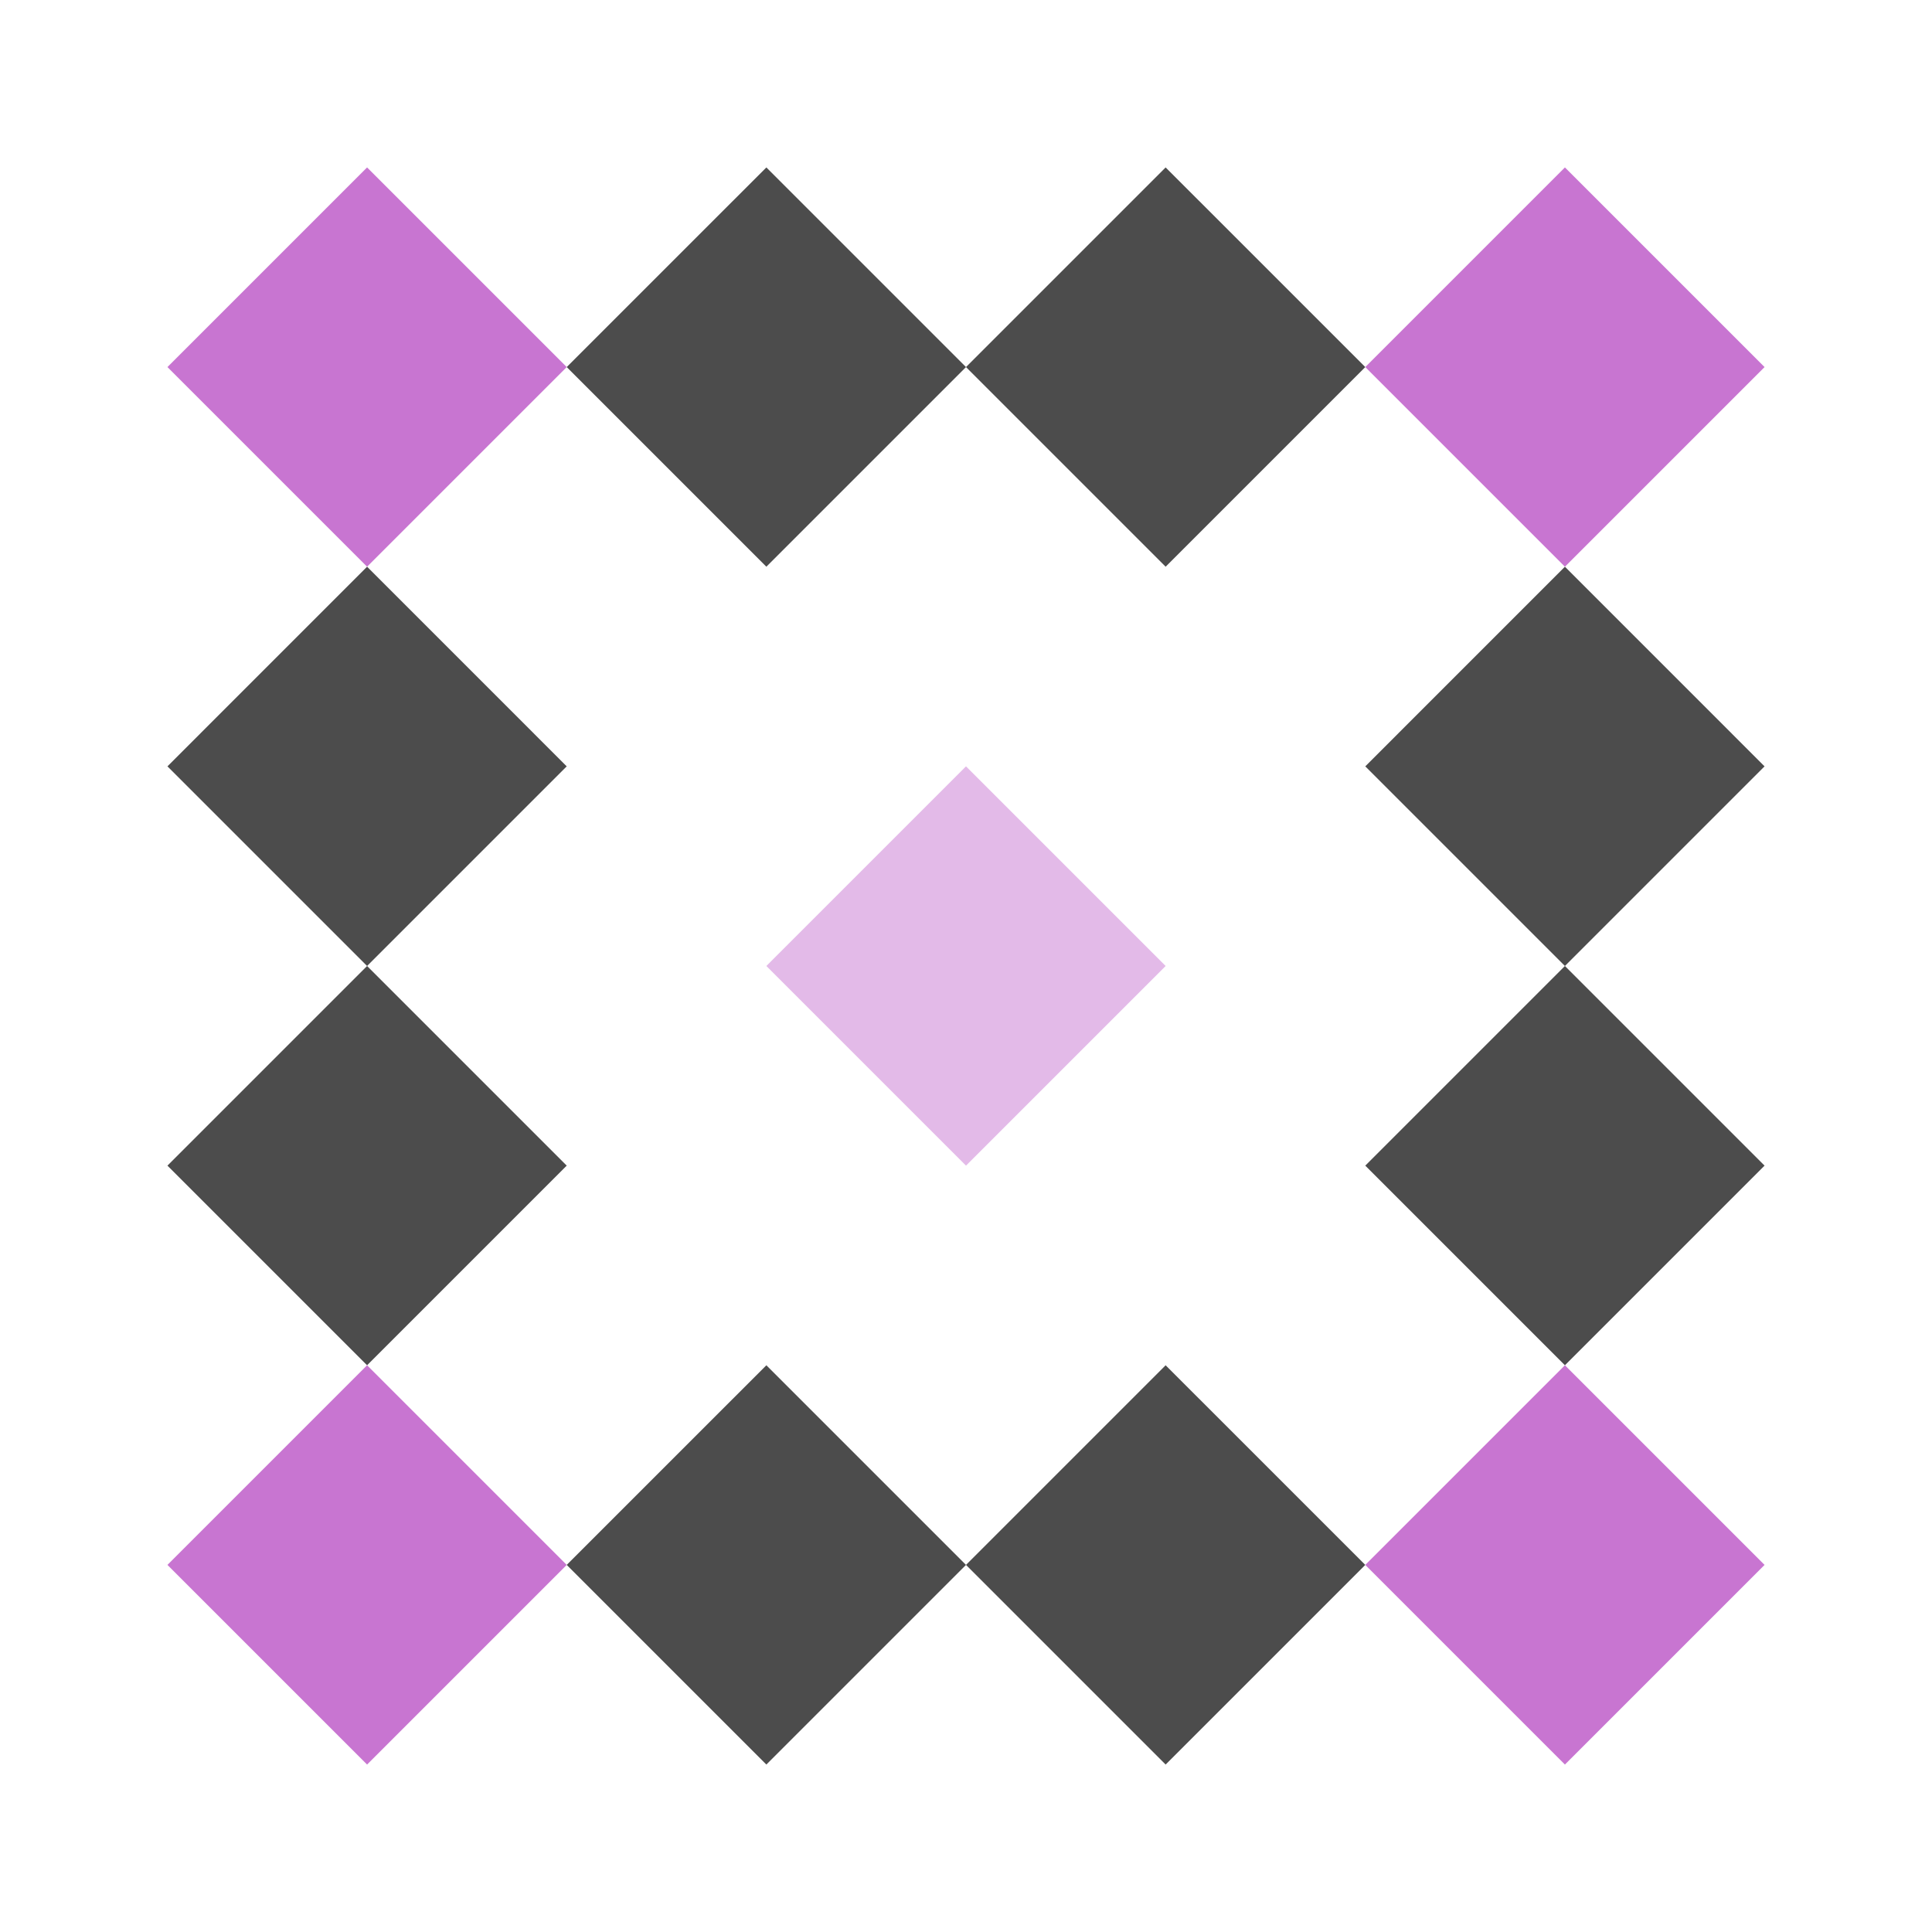 <svg xmlns="http://www.w3.org/2000/svg" width="150" height="150" viewBox="0 0 150 150" preserveAspectRatio="xMidYMid meet"><path fill="#4c4c4c" d="M59.5 13L75 28.5L59.5 44L44 28.5ZM106 28.5L90.5 44L75 28.5L90.5 13ZM90.5 137L75 121.5L90.5 106L106 121.5ZM44 121.5L59.5 106L75 121.5L59.5 137ZM28.5 44L44 59.5L28.5 75L13 59.5ZM137 59.5L121.5 75L106 59.5L121.5 44ZM121.5 106L106 90.5L121.5 75L137 90.5ZM13 90.5L28.5 75L44 90.5L28.5 106Z"/><path fill="#c875d1" d="M28.5 44L13 28.5L28.5 13L44 28.5ZM106 28.5L121.5 13L137 28.5L121.5 44ZM121.5 106L137 121.5L121.5 137L106 121.5ZM44 121.5L28.5 137L13 121.5L28.5 106Z"/><path fill="#e3bae8" d="M75 59.5L75 75L59.5 75ZM90.5 75L75 75L75 59.5ZM75 90.5L75 75L90.5 75ZM59.5 75L75 75L75 90.5Z"/></svg>